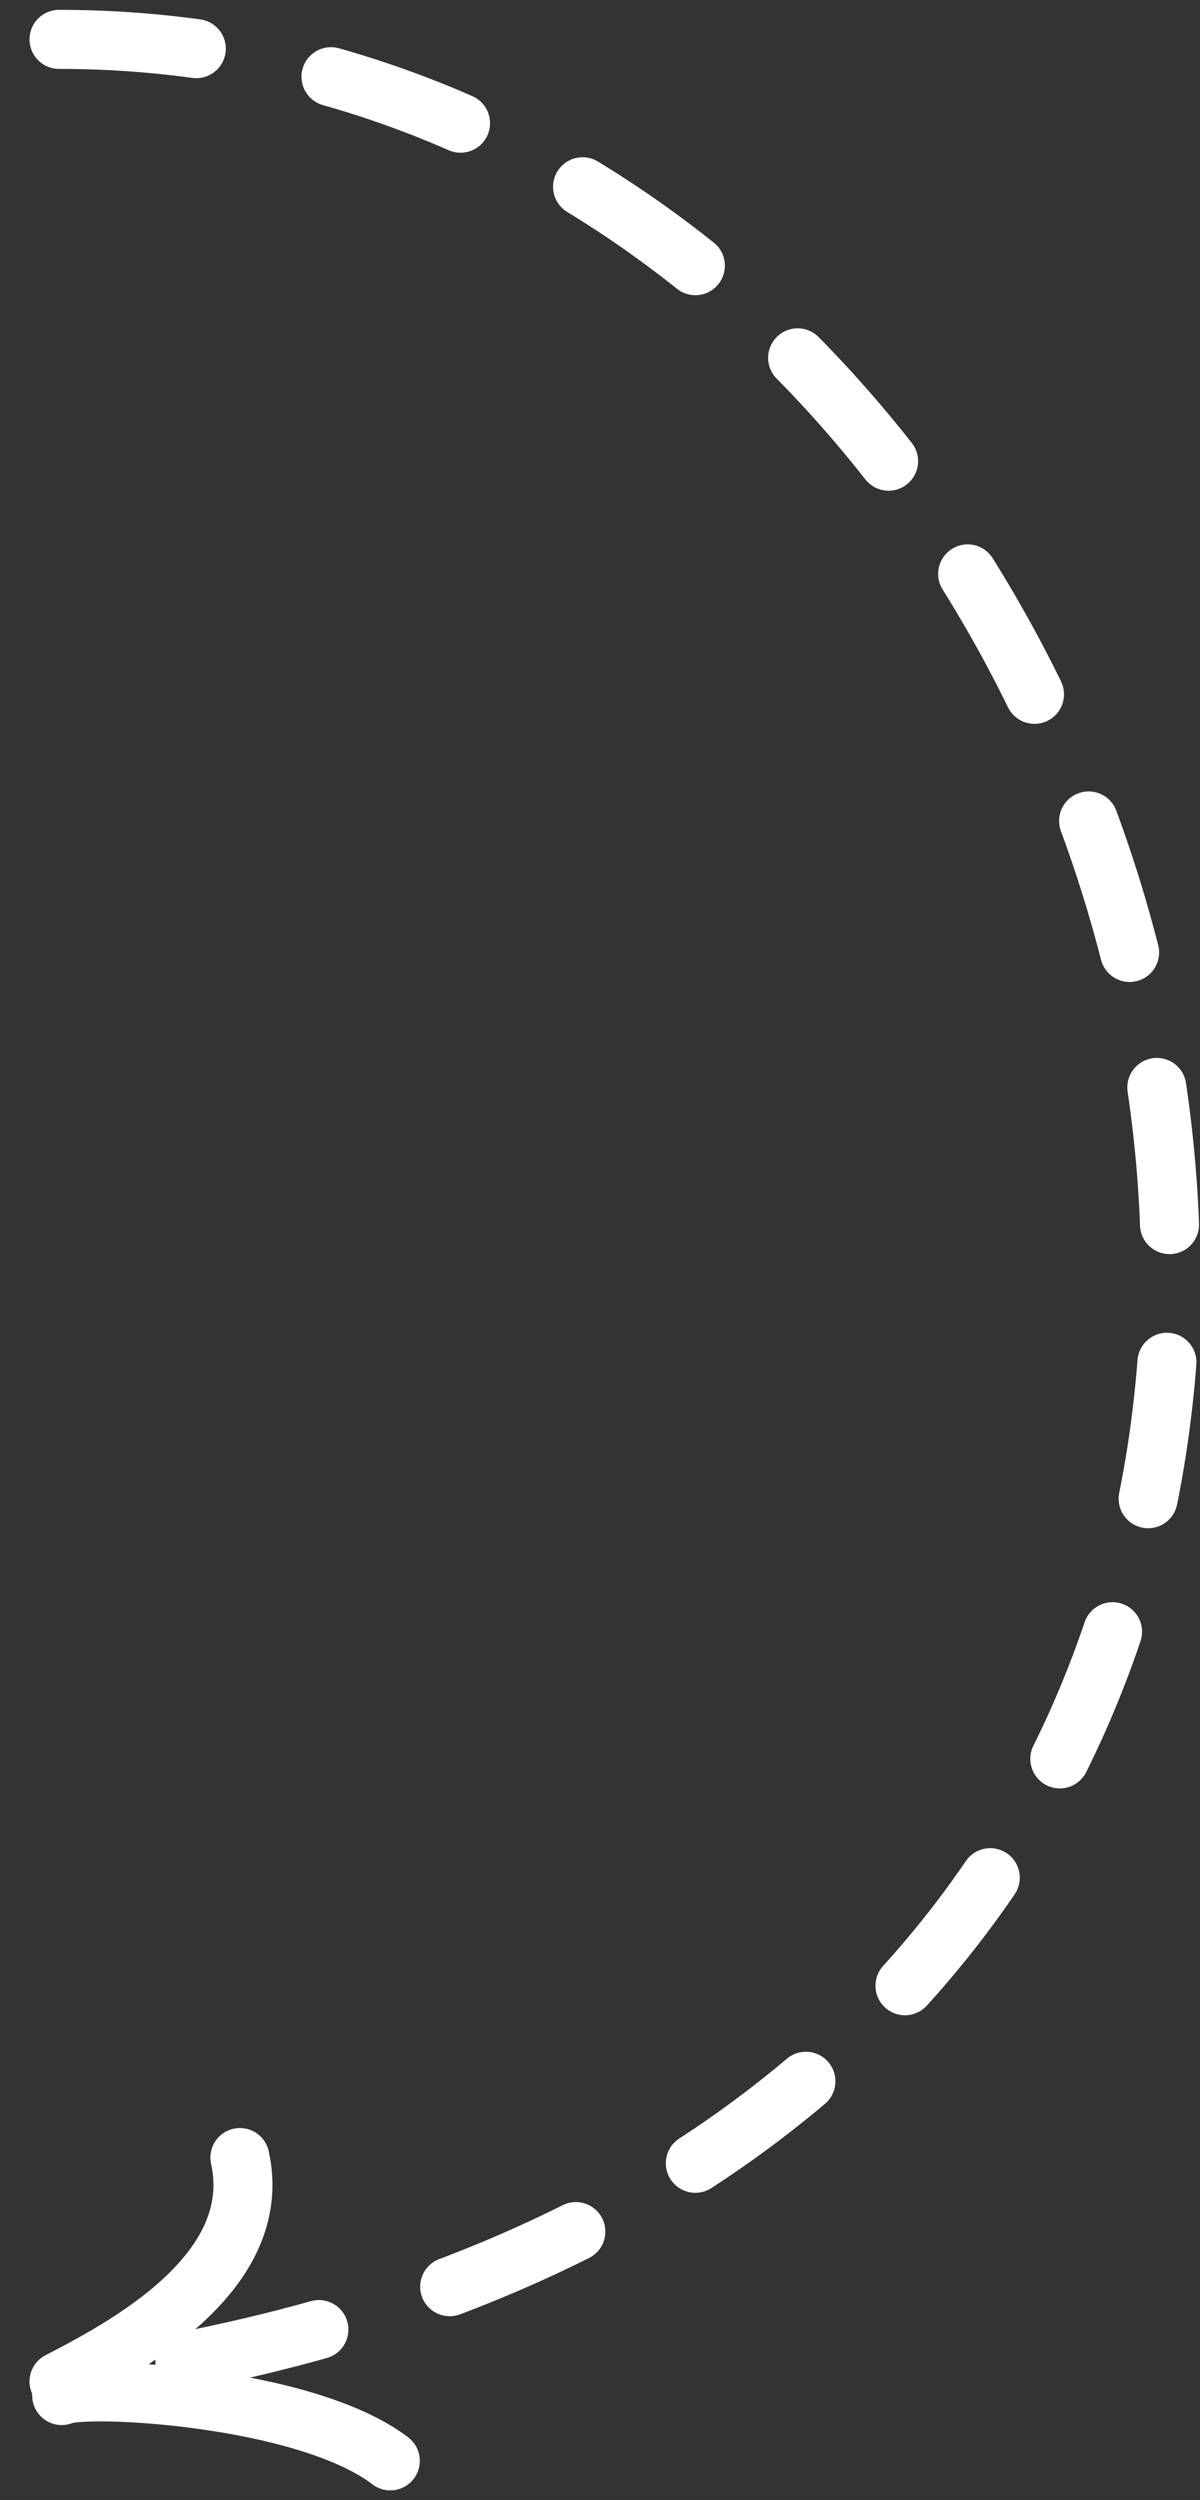 <?xml version="1.0" encoding="UTF-8"?> <svg xmlns="http://www.w3.org/2000/svg" width="61" height="127" viewBox="0 0 61 127" fill="none"><rect x="0" y="0" width="61" height="127" fill="#333333" stroke="none"/> <path d="M3 2C64.5 2 91 109.5 3 121" stroke="white" stroke-width="3" stroke-linecap="round" stroke-dasharray="7 7"></path> <path d="M3 120.982C6.241 119.299 13.5 115.5 12.195 109.606" stroke="white" stroke-width="3" stroke-linecap="round"></path> <path d="M3.137 121.695C4.258 121.143 15.5 121.695 19.84 125.013" stroke="white" stroke-width="3" stroke-linecap="round"></path> </svg> 